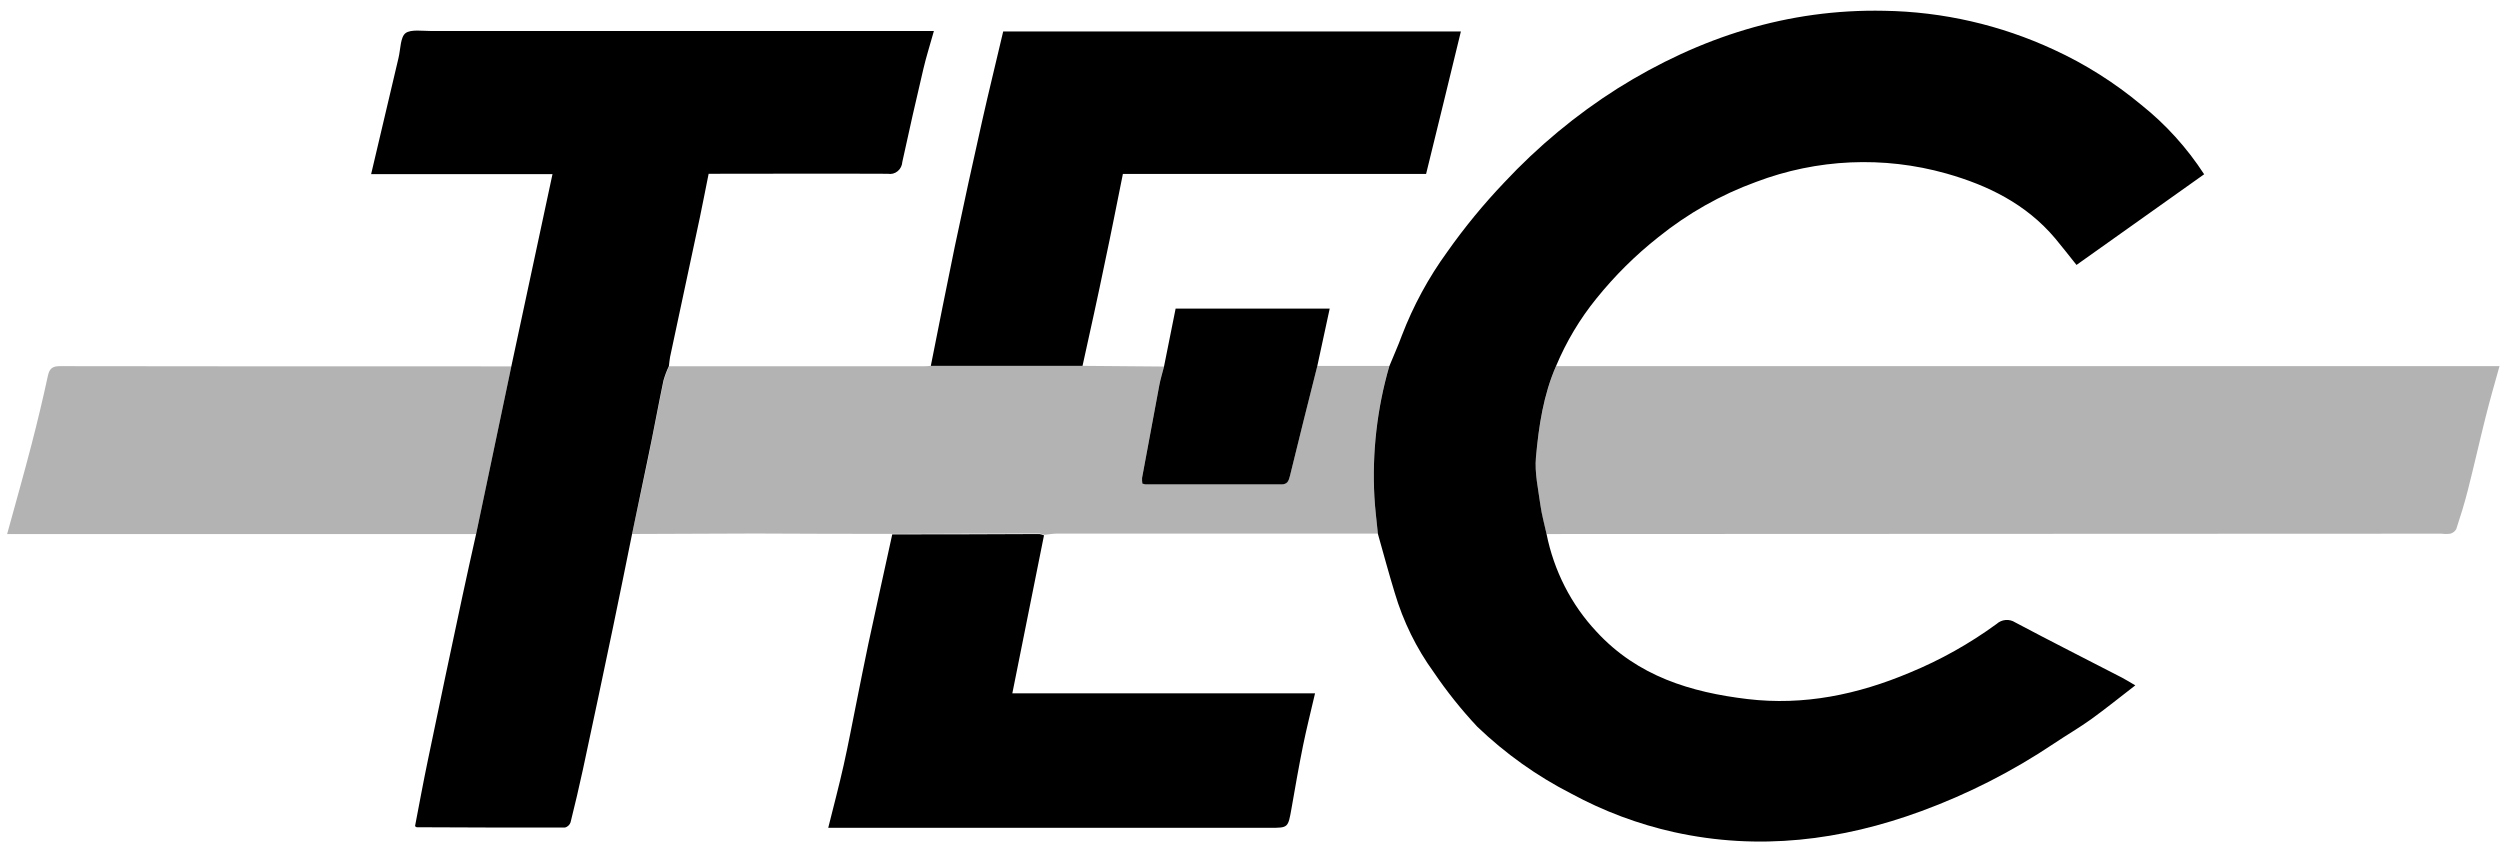 <?xml version="1.0" encoding="UTF-8"?> <svg xmlns="http://www.w3.org/2000/svg" width="117" height="40" viewBox="0 0 117 40" fill="none"><path d="M65.017 17.146C65.212 16.661 65.426 16.201 65.601 15.717C66.138 14.315 66.854 12.994 67.729 11.791C68.539 10.642 69.43 9.558 70.393 8.546C71.978 6.849 73.762 5.368 75.704 4.138C79.544 1.735 83.683 0.41 88.189 0.505C90.923 0.548 93.621 1.166 96.119 2.324C97.586 2.998 98.963 3.868 100.215 4.91C101.357 5.82 102.349 6.916 103.154 8.156L97.18 12.399C96.838 11.973 96.519 11.558 96.182 11.156C94.819 9.541 93.027 8.669 91.085 8.119C88.148 7.292 85.036 7.431 82.178 8.516C80.532 9.115 78.99 9.987 77.611 11.098C76.542 11.941 75.567 12.908 74.706 13.978C73.936 14.927 73.303 15.988 72.826 17.126C72.231 18.48 72.014 19.941 71.882 21.399C71.814 22.125 71.991 22.895 72.091 23.641C72.152 24.094 72.28 24.535 72.377 24.983C72.722 26.713 73.535 28.305 74.722 29.568C76.641 31.651 79.142 32.401 81.78 32.716C84.418 33.031 86.935 32.508 89.377 31.479C90.813 30.888 92.177 30.123 93.442 29.2C93.56 29.093 93.708 29.029 93.864 29.016C94.02 29.003 94.176 29.042 94.309 29.127C95.968 30.009 97.645 30.854 99.313 31.716C99.501 31.813 99.68 31.929 99.932 32.075C99.213 32.629 98.555 33.162 97.871 33.656C97.308 34.06 96.707 34.407 96.131 34.794C94.189 36.096 92.107 37.157 89.929 37.957C86.16 39.345 82.303 39.817 78.353 38.946C76.676 38.573 75.054 37.967 73.533 37.141C71.931 36.323 70.45 35.268 69.137 34.01C68.393 33.216 67.711 32.362 67.097 31.457C66.288 30.34 65.671 29.085 65.275 27.749C64.996 26.836 64.747 25.911 64.487 24.99C64.431 24.409 64.354 23.828 64.322 23.247C64.211 21.186 64.446 19.122 65.017 17.146Z" fill="black"></path><path d="M29.581 24.99C29.286 26.443 28.995 27.896 28.695 29.328C28.23 31.556 27.759 33.783 27.281 36.01C27.102 36.84 26.906 37.666 26.702 38.487C26.68 38.547 26.645 38.6 26.6 38.642C26.555 38.684 26.5 38.714 26.441 38.73C24.115 38.73 21.814 38.73 19.5 38.715C19.5 38.715 19.474 38.701 19.423 38.667C19.62 37.642 19.811 36.598 20.028 35.559C20.558 33.003 21.096 30.45 21.642 27.899C21.847 26.93 22.068 25.961 22.282 24.992C22.831 22.377 23.381 19.76 23.931 17.143C24.568 14.162 25.206 11.183 25.857 8.148H17.369L18.653 2.699C18.748 2.299 18.736 1.73 18.983 1.548C19.23 1.367 19.772 1.451 20.181 1.451C27.824 1.451 35.465 1.451 43.106 1.451H43.706C43.532 2.079 43.35 2.643 43.216 3.217C42.873 4.67 42.544 6.123 42.229 7.576C42.224 7.661 42.202 7.744 42.164 7.819C42.127 7.894 42.074 7.96 42.01 8.012C41.947 8.065 41.873 8.103 41.794 8.124C41.715 8.145 41.633 8.148 41.552 8.133C38.775 8.119 36 8.133 33.164 8.133C33.027 8.814 32.896 9.492 32.755 10.17C32.289 12.352 31.824 14.531 31.359 16.709C31.331 16.848 31.324 16.99 31.305 17.133C31.201 17.351 31.116 17.578 31.049 17.811C30.8 19.003 30.584 20.2 30.333 21.391C30.082 22.583 29.835 23.794 29.581 24.99Z" fill="black"></path><path opacity="0.3" d="M72.378 24.993C72.28 24.545 72.145 24.104 72.091 23.651C71.992 22.905 71.815 22.142 71.882 21.409C72.015 19.955 72.231 18.502 72.827 17.136C73.027 17.136 73.227 17.136 73.427 17.136H116.977C116.744 17.962 116.523 18.739 116.325 19.527C116.039 20.665 115.783 21.813 115.492 22.951C115.339 23.559 115.15 24.162 114.955 24.756C114.926 24.81 114.886 24.858 114.838 24.895C114.791 24.933 114.736 24.961 114.678 24.976C114.542 24.995 114.403 24.995 114.266 24.976L72.378 24.993Z" fill="black"></path><path opacity="0.3" d="M29.581 24.991C29.835 23.794 30.098 22.598 30.345 21.399C30.591 20.2 30.81 19.011 31.061 17.82C31.128 17.586 31.213 17.359 31.317 17.141H43.151C43.288 17.141 43.425 17.141 43.562 17.122H50.662L54.475 17.154C54.403 17.437 54.314 17.718 54.258 18.009C53.984 19.462 53.714 20.91 53.449 22.353C53.444 22.442 53.449 22.532 53.463 22.62C53.514 22.639 53.567 22.652 53.621 22.659C55.733 22.659 57.848 22.659 59.96 22.659C60.244 22.659 60.307 22.518 60.367 22.271C60.783 20.554 61.218 18.842 61.649 17.127H65.017C64.446 19.103 64.21 21.167 64.319 23.228C64.352 23.809 64.429 24.39 64.485 24.971C59.489 24.971 54.495 24.971 49.501 24.971C49.289 24.971 49.08 25.01 48.868 25.03C48.799 24.999 48.727 24.979 48.652 24.969C46.357 24.969 44.062 24.975 41.766 24.986C39.622 24.986 37.478 24.98 35.334 24.969L29.581 24.991Z" fill="black"></path><path d="M50.662 17.124H43.562C43.934 15.269 44.295 13.411 44.681 11.554C45.098 9.573 45.529 7.594 45.974 5.618C46.284 4.239 46.626 2.864 46.949 1.474H68.369C67.827 3.702 67.294 5.903 66.741 8.141H52.551C52.269 9.534 52.004 10.902 51.713 12.258C51.38 13.884 51.018 15.504 50.662 17.124Z" fill="black"></path><path d="M41.757 25.01C44.054 25.01 46.349 25.005 48.643 24.993C48.717 25.003 48.79 25.023 48.859 25.054C48.368 27.507 47.877 29.958 47.377 32.448H61.544C61.344 33.31 61.144 34.1 60.981 34.899C60.783 35.88 60.611 36.868 60.439 37.854C60.281 38.74 60.285 38.742 59.441 38.742H38.761C39.014 37.725 39.268 36.771 39.484 35.807C39.7 34.843 39.882 33.87 40.077 32.901C40.264 31.983 40.44 31.062 40.636 30.145C41.003 28.437 41.382 26.725 41.757 25.01Z" fill="black"></path><path opacity="0.3" d="M23.931 17.146C23.379 19.762 22.829 22.378 22.282 24.995H0.333C0.727 23.557 1.115 22.196 1.471 20.822C1.75 19.747 2.008 18.666 2.243 17.579C2.318 17.231 2.476 17.136 2.802 17.136C9.841 17.146 16.884 17.149 23.931 17.146Z" fill="black"></path><path d="M61.648 17.137C61.218 18.851 60.783 20.564 60.367 22.281C60.306 22.523 60.243 22.671 59.96 22.668C57.847 22.668 55.733 22.668 53.621 22.668C53.567 22.662 53.514 22.649 53.462 22.63C53.449 22.541 53.444 22.452 53.449 22.363C53.715 20.91 53.985 19.462 54.258 18.018C54.314 17.727 54.402 17.447 54.474 17.163C54.656 16.265 54.835 15.366 55.019 14.443H62.23C62.037 15.356 61.844 16.248 61.648 17.137Z" fill="black"></path></svg> 